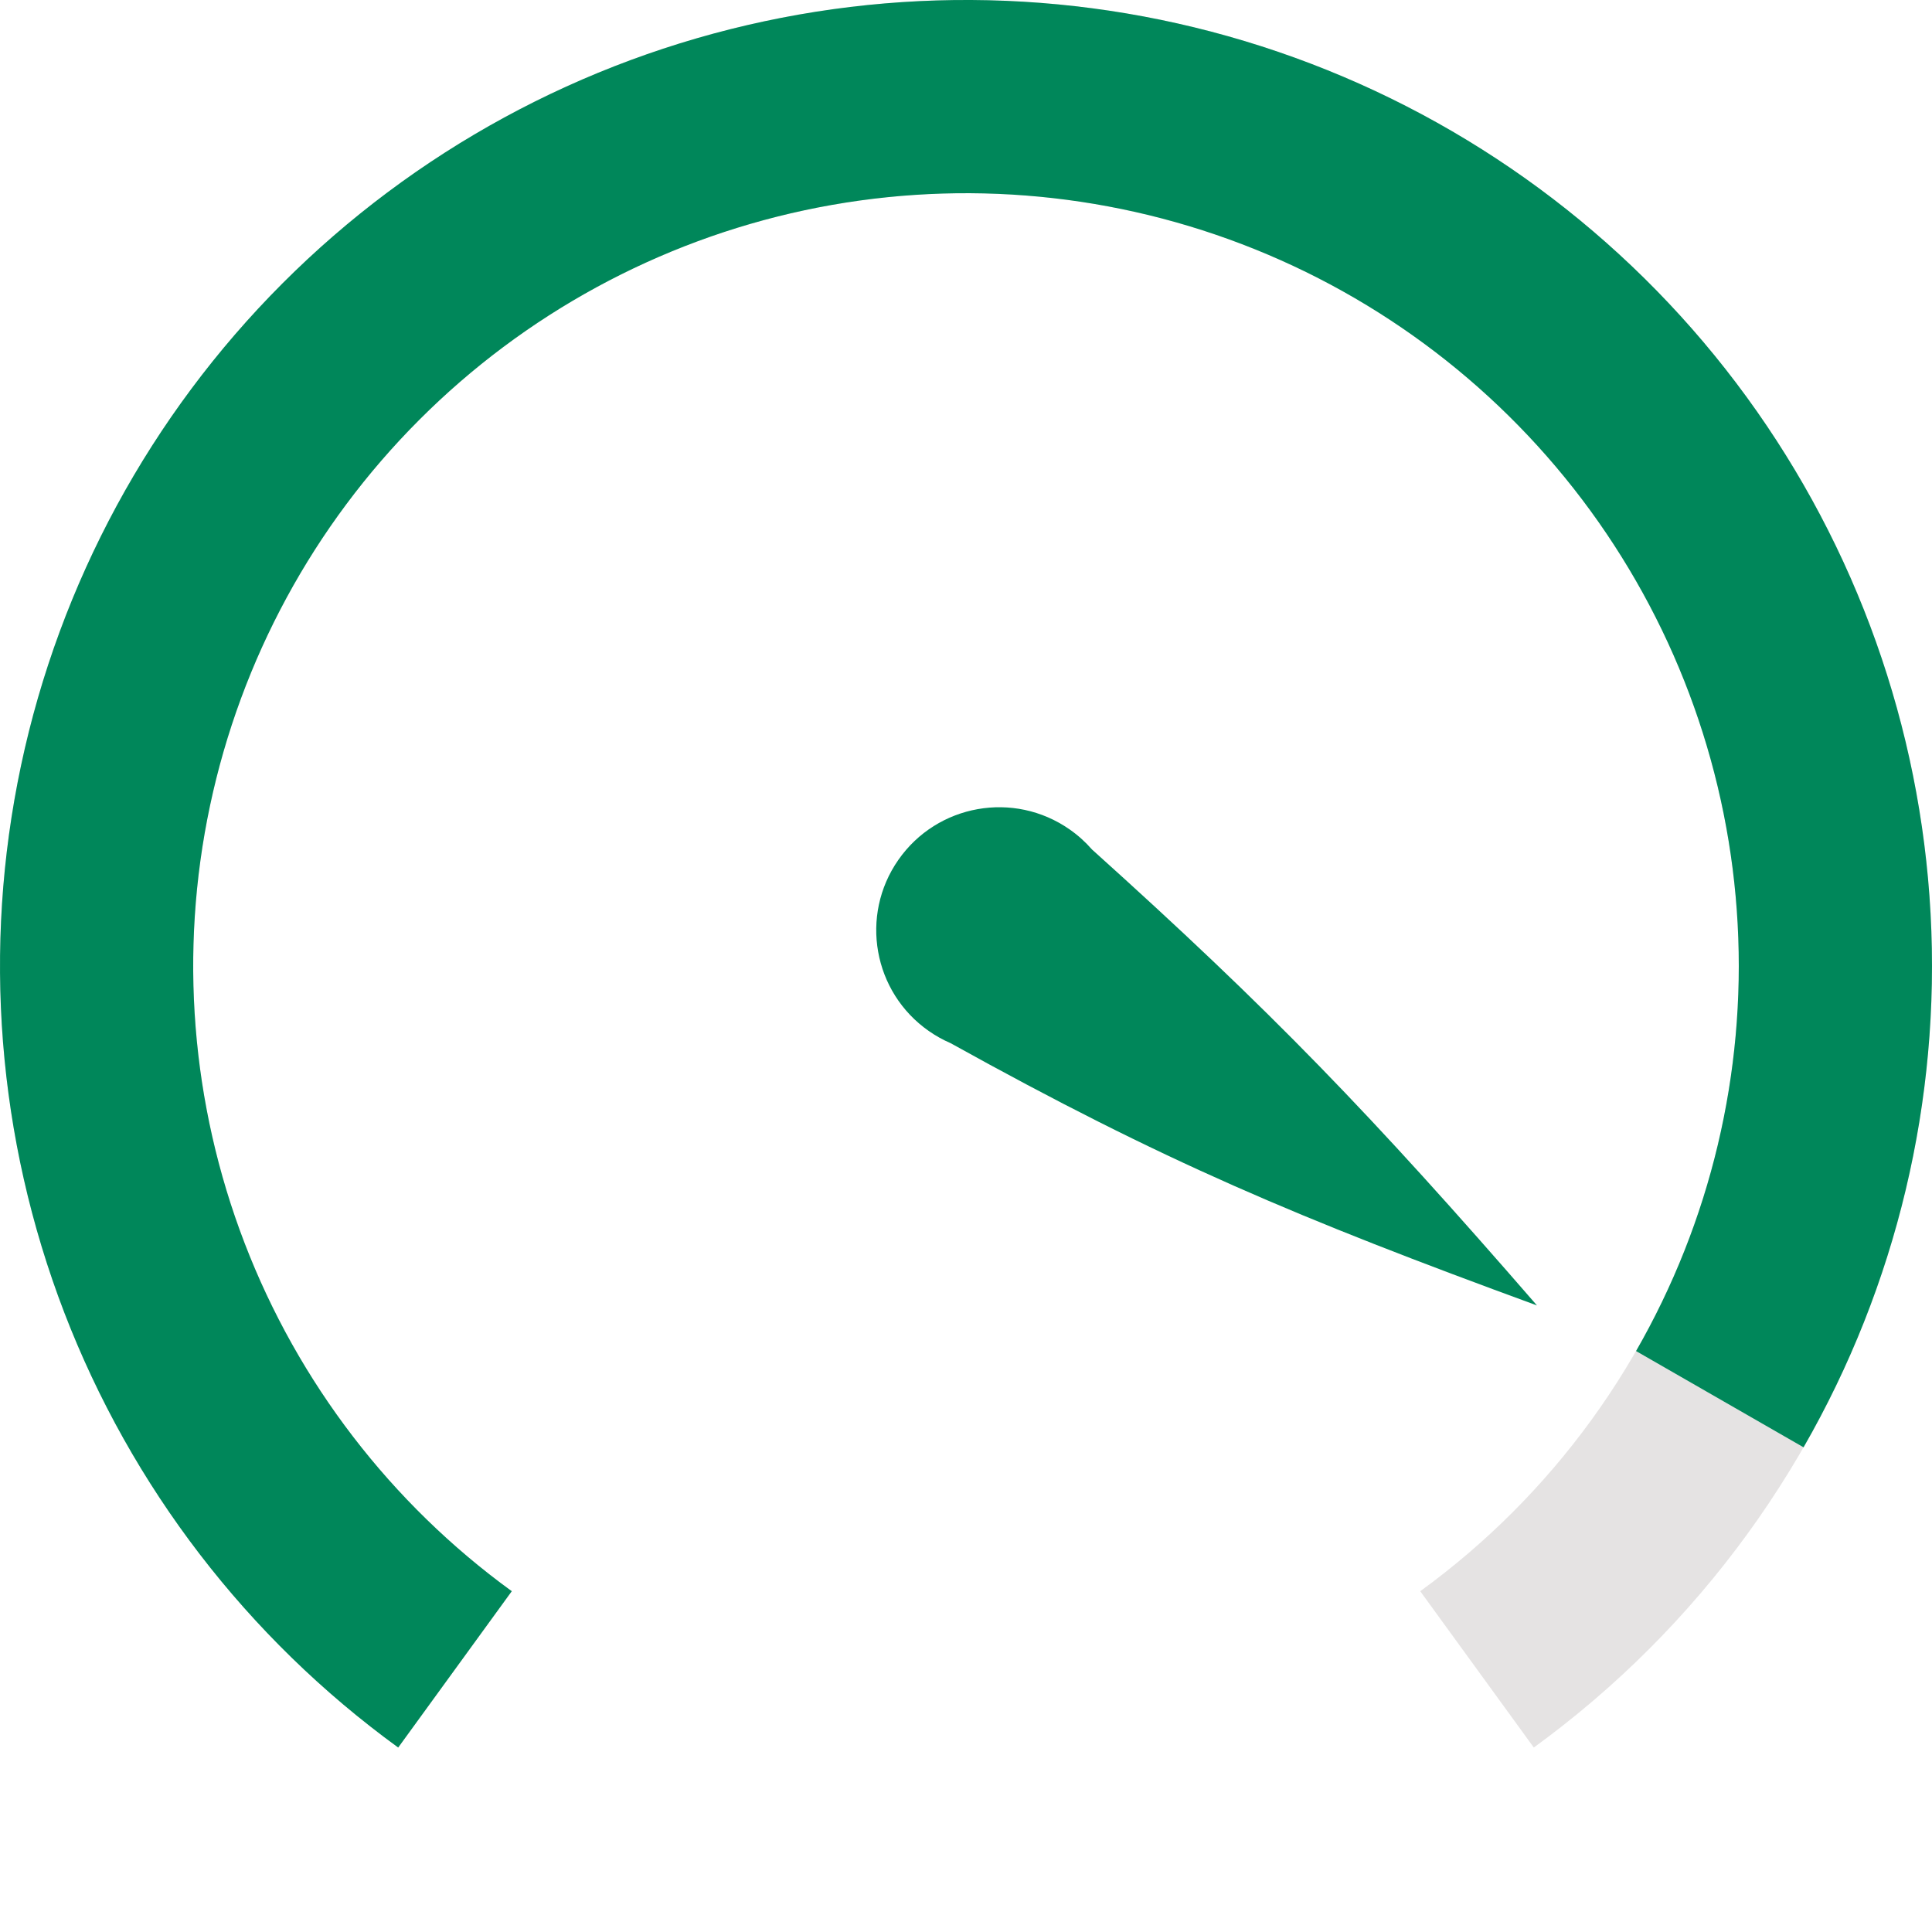 <svg width="56" height="56" viewBox="0 0 56 56" fill="none" xmlns="http://www.w3.org/2000/svg">
<path d="M44.458 50.653C49.242 47.177 52.802 42.276 54.63 36.653C56.457 31.029 56.457 24.971 54.63 19.348C52.802 13.724 49.242 8.823 44.458 5.348C39.674 1.872 33.913 -6.1091e-07 28 0C22.087 6.1091e-07 16.326 1.872 11.542 5.348C6.758 8.823 3.198 13.724 1.37 19.348C-0.457 24.971 -0.457 31.029 1.37 36.653C3.198 42.276 6.758 47.177 11.542 50.653L14.834 46.122C11.007 43.342 8.158 39.421 6.696 34.922C5.235 30.423 5.235 25.577 6.696 21.078C8.158 16.579 11.007 12.659 14.834 9.878C18.661 7.098 23.27 5.6 28 5.6C32.73 5.6 37.339 7.098 41.166 9.878C44.993 12.659 47.842 16.579 49.304 21.078C50.765 25.577 50.765 30.423 49.304 34.922C47.842 39.421 44.993 43.342 41.166 46.122L44.458 50.653Z" fill="#E5E3E3"/>
<path d="M11.542 50.653C7.165 47.472 3.803 43.092 1.862 38.041C-0.078 32.99 -0.513 27.485 0.609 22.192C1.731 16.899 4.363 12.045 8.186 8.216C12.009 4.387 16.859 1.748 22.151 0.618C27.442 -0.513 32.947 -0.086 38.001 1.847C43.055 3.78 47.44 7.135 50.627 11.508C53.814 15.88 55.666 21.082 55.959 26.485C56.252 31.888 54.973 37.26 52.277 41.951L47.422 39.161C49.578 35.408 50.601 31.11 50.367 26.788C50.133 22.466 48.651 18.304 46.102 14.806C43.552 11.308 40.044 8.624 36.001 7.078C31.958 5.532 27.554 5.19 23.321 6.094C19.087 6.998 15.207 9.11 12.149 12.173C9.09 15.236 6.985 19.119 6.087 23.354C5.189 27.588 5.538 31.992 7.09 36.033C8.642 40.073 11.332 43.578 14.834 46.122L11.542 50.653Z" fill="#00875A"/>
<path d="M27.552 30.236C33.713 33.656 37.601 35.294 44.55 37.839C39.753 32.312 36.841 29.289 31.65 24.621C31.463 24.406 31.246 24.21 31.002 24.04C29.387 22.913 27.166 23.309 26.04 24.923C24.913 26.537 25.309 28.759 26.923 29.885C27.124 30.026 27.335 30.142 27.552 30.236Z" fill="#00875A"/>
</svg>
